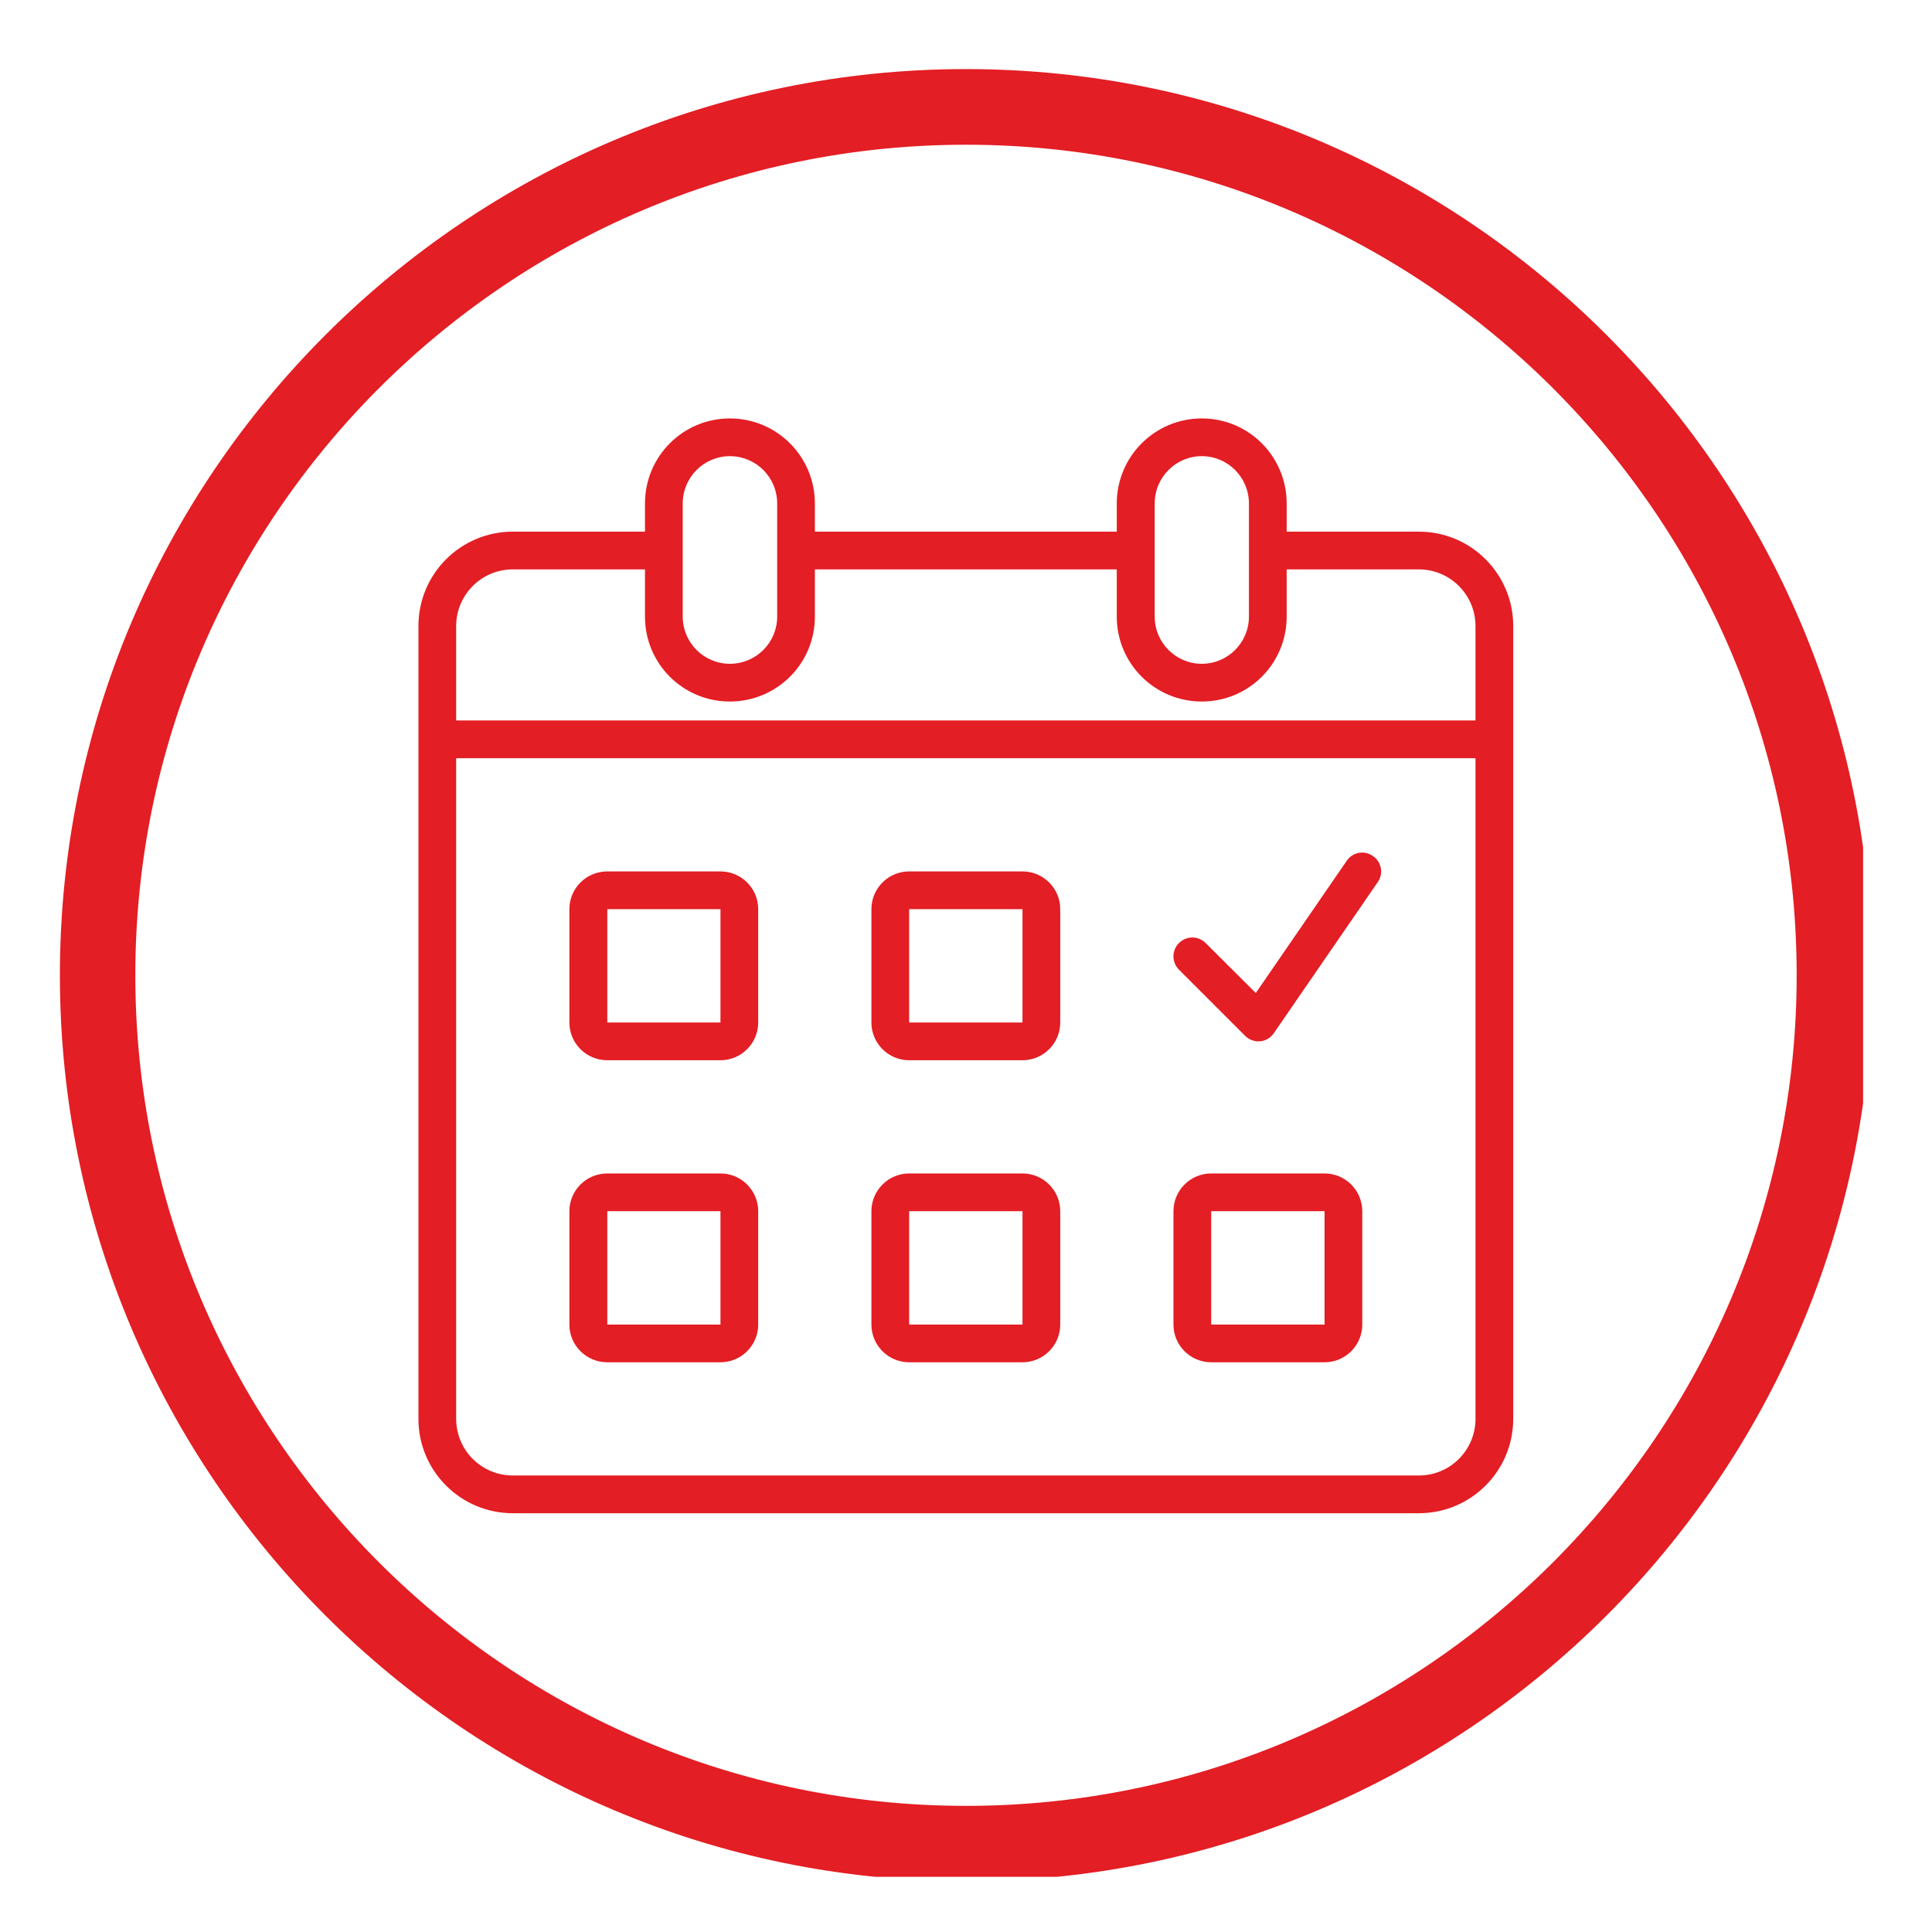 <svg xmlns="http://www.w3.org/2000/svg" xmlns:xlink="http://www.w3.org/1999/xlink" width="60" zoomAndPan="magnify" viewBox="0 0 45 45" height="60" preserveAspectRatio="xMidYMid meet" version="1.2"><defs><clipPath id="1e2ea3d247"><path d="M 1.395 1 L 43.395 1 L 43.395 43.715 L 1.395 43.715 Z M 1.395 1 "/></clipPath><clipPath id="395784ef45"><path d="M 9.746 9.746 L 35.246 9.746 L 35.246 35.246 L 9.746 35.246 Z M 9.746 9.746 "/></clipPath></defs><g id="e52d136024"><g clip-rule="nonzero" clip-path="url(#1e2ea3d247)"><path style=" stroke:none;fill-rule:nonzero;fill:#e31e24;fill-opacity:1;" d="M 22.5 43.82 C 10.863 43.82 1.395 34.355 1.395 22.715 C 1.395 11.078 10.863 1.609 22.5 1.609 C 34.137 1.609 43.605 11.078 43.605 22.715 C 43.605 34.355 34.137 43.82 22.5 43.82 Z M 22.5 3.371 C 11.832 3.371 3.152 12.051 3.152 22.715 C 3.152 33.383 11.832 42.062 22.5 42.062 C 33.164 42.062 41.848 33.383 41.848 22.715 C 41.848 12.051 33.164 3.371 22.5 3.371 Z M 22.5 3.371 "/></g><g clip-rule="nonzero" clip-path="url(#395784ef45)"><path style=" stroke:none;fill-rule:evenodd;fill:#e31e24;fill-opacity:1;" d="M 15.023 11.727 C 15.023 10.633 15.906 9.746 17 9.746 C 18.094 9.746 18.98 10.633 18.98 11.727 L 18.98 12.383 L 26.012 12.383 L 26.012 11.727 C 26.012 10.633 26.898 9.746 27.992 9.746 C 29.086 9.746 29.969 10.633 29.969 11.727 L 29.969 12.383 L 33.047 12.383 C 34.262 12.383 35.246 13.367 35.246 14.582 L 35.246 33.047 C 35.246 34.262 34.262 35.246 33.047 35.246 L 11.945 35.246 C 10.73 35.246 9.746 34.262 9.746 33.047 L 9.746 14.582 C 9.746 13.367 10.73 12.383 11.945 12.383 L 15.023 12.383 Z M 29.969 13.262 L 29.969 14.363 C 29.969 15.457 29.086 16.34 27.992 16.34 C 26.898 16.34 26.012 15.457 26.012 14.363 L 26.012 13.262 L 18.98 13.262 L 18.98 14.363 C 18.98 15.457 18.094 16.34 17 16.34 C 15.906 16.34 15.023 15.457 15.023 14.363 L 15.023 13.262 L 11.945 13.262 C 11.215 13.262 10.625 13.855 10.625 14.582 L 10.625 16.781 L 34.367 16.781 L 34.367 14.582 C 34.367 13.855 33.777 13.262 33.047 13.262 Z M 17 10.625 C 16.395 10.625 15.902 11.117 15.902 11.727 L 15.902 14.363 C 15.902 14.969 16.395 15.461 17 15.461 C 17.609 15.461 18.102 14.969 18.102 14.363 L 18.102 11.727 C 18.102 11.117 17.609 10.625 17 10.625 Z M 10.625 17.66 L 10.625 33.047 C 10.625 33.777 11.215 34.367 11.945 34.367 L 33.047 34.367 C 33.777 34.367 34.367 33.777 34.367 33.047 L 34.367 17.66 Z M 26.895 11.727 C 26.895 11.117 27.387 10.625 27.992 10.625 C 28.598 10.625 29.09 11.117 29.09 11.727 L 29.09 14.363 C 29.09 14.969 28.598 15.461 27.992 15.461 C 27.387 15.461 26.895 14.969 26.895 14.363 Z M 13.262 21.176 C 13.262 20.691 13.656 20.297 14.145 20.297 L 16.781 20.297 C 17.266 20.297 17.66 20.691 17.66 21.176 L 17.66 23.816 C 17.66 24.301 17.266 24.695 16.781 24.695 L 14.145 24.695 C 13.656 24.695 13.262 24.301 13.262 23.816 Z M 16.781 21.176 L 14.145 21.176 L 14.145 23.816 L 16.781 23.816 Z M 14.145 27.332 C 13.656 27.332 13.262 27.727 13.262 28.211 L 13.262 30.852 C 13.262 31.336 13.656 31.73 14.145 31.73 L 16.781 31.73 C 17.266 31.73 17.66 31.336 17.66 30.852 L 17.66 28.211 C 17.66 27.727 17.266 27.332 16.781 27.332 Z M 14.145 28.211 L 16.781 28.211 L 16.781 30.852 L 14.145 30.852 Z M 20.297 21.176 C 20.297 20.691 20.691 20.297 21.176 20.297 L 23.816 20.297 C 24.301 20.297 24.695 20.691 24.695 21.176 L 24.695 23.816 C 24.695 24.301 24.301 24.695 23.816 24.695 L 21.176 24.695 C 20.691 24.695 20.297 24.301 20.297 23.816 Z M 23.816 21.176 L 21.176 21.176 L 21.176 23.816 L 23.816 23.816 Z M 21.176 27.332 C 20.691 27.332 20.297 27.727 20.297 28.211 L 20.297 30.852 C 20.297 31.336 20.691 31.73 21.176 31.73 L 23.816 31.73 C 24.301 31.73 24.695 31.336 24.695 30.852 L 24.695 28.211 C 24.695 27.727 24.301 27.332 23.816 27.332 Z M 21.176 28.211 L 23.816 28.211 L 23.816 30.852 L 21.176 30.852 Z M 27.332 28.211 C 27.332 27.727 27.727 27.332 28.211 27.332 L 30.852 27.332 C 31.336 27.332 31.73 27.727 31.73 28.211 L 31.73 30.852 C 31.73 31.336 31.336 31.73 30.852 31.73 L 28.211 31.73 C 27.727 31.73 27.332 31.336 27.332 30.852 Z M 30.852 28.211 L 28.211 28.211 L 28.211 30.852 L 30.852 30.852 Z M 32.09 20.547 C 32.23 20.348 32.18 20.074 31.977 19.938 C 31.777 19.797 31.504 19.848 31.367 20.051 L 29.25 23.129 L 28.082 21.965 C 27.91 21.793 27.633 21.793 27.461 21.965 C 27.289 22.137 27.289 22.414 27.461 22.586 L 29 24.125 C 29.094 24.219 29.223 24.266 29.352 24.254 C 29.48 24.242 29.598 24.172 29.672 24.062 Z M 32.09 20.547 "/></g></g></svg>